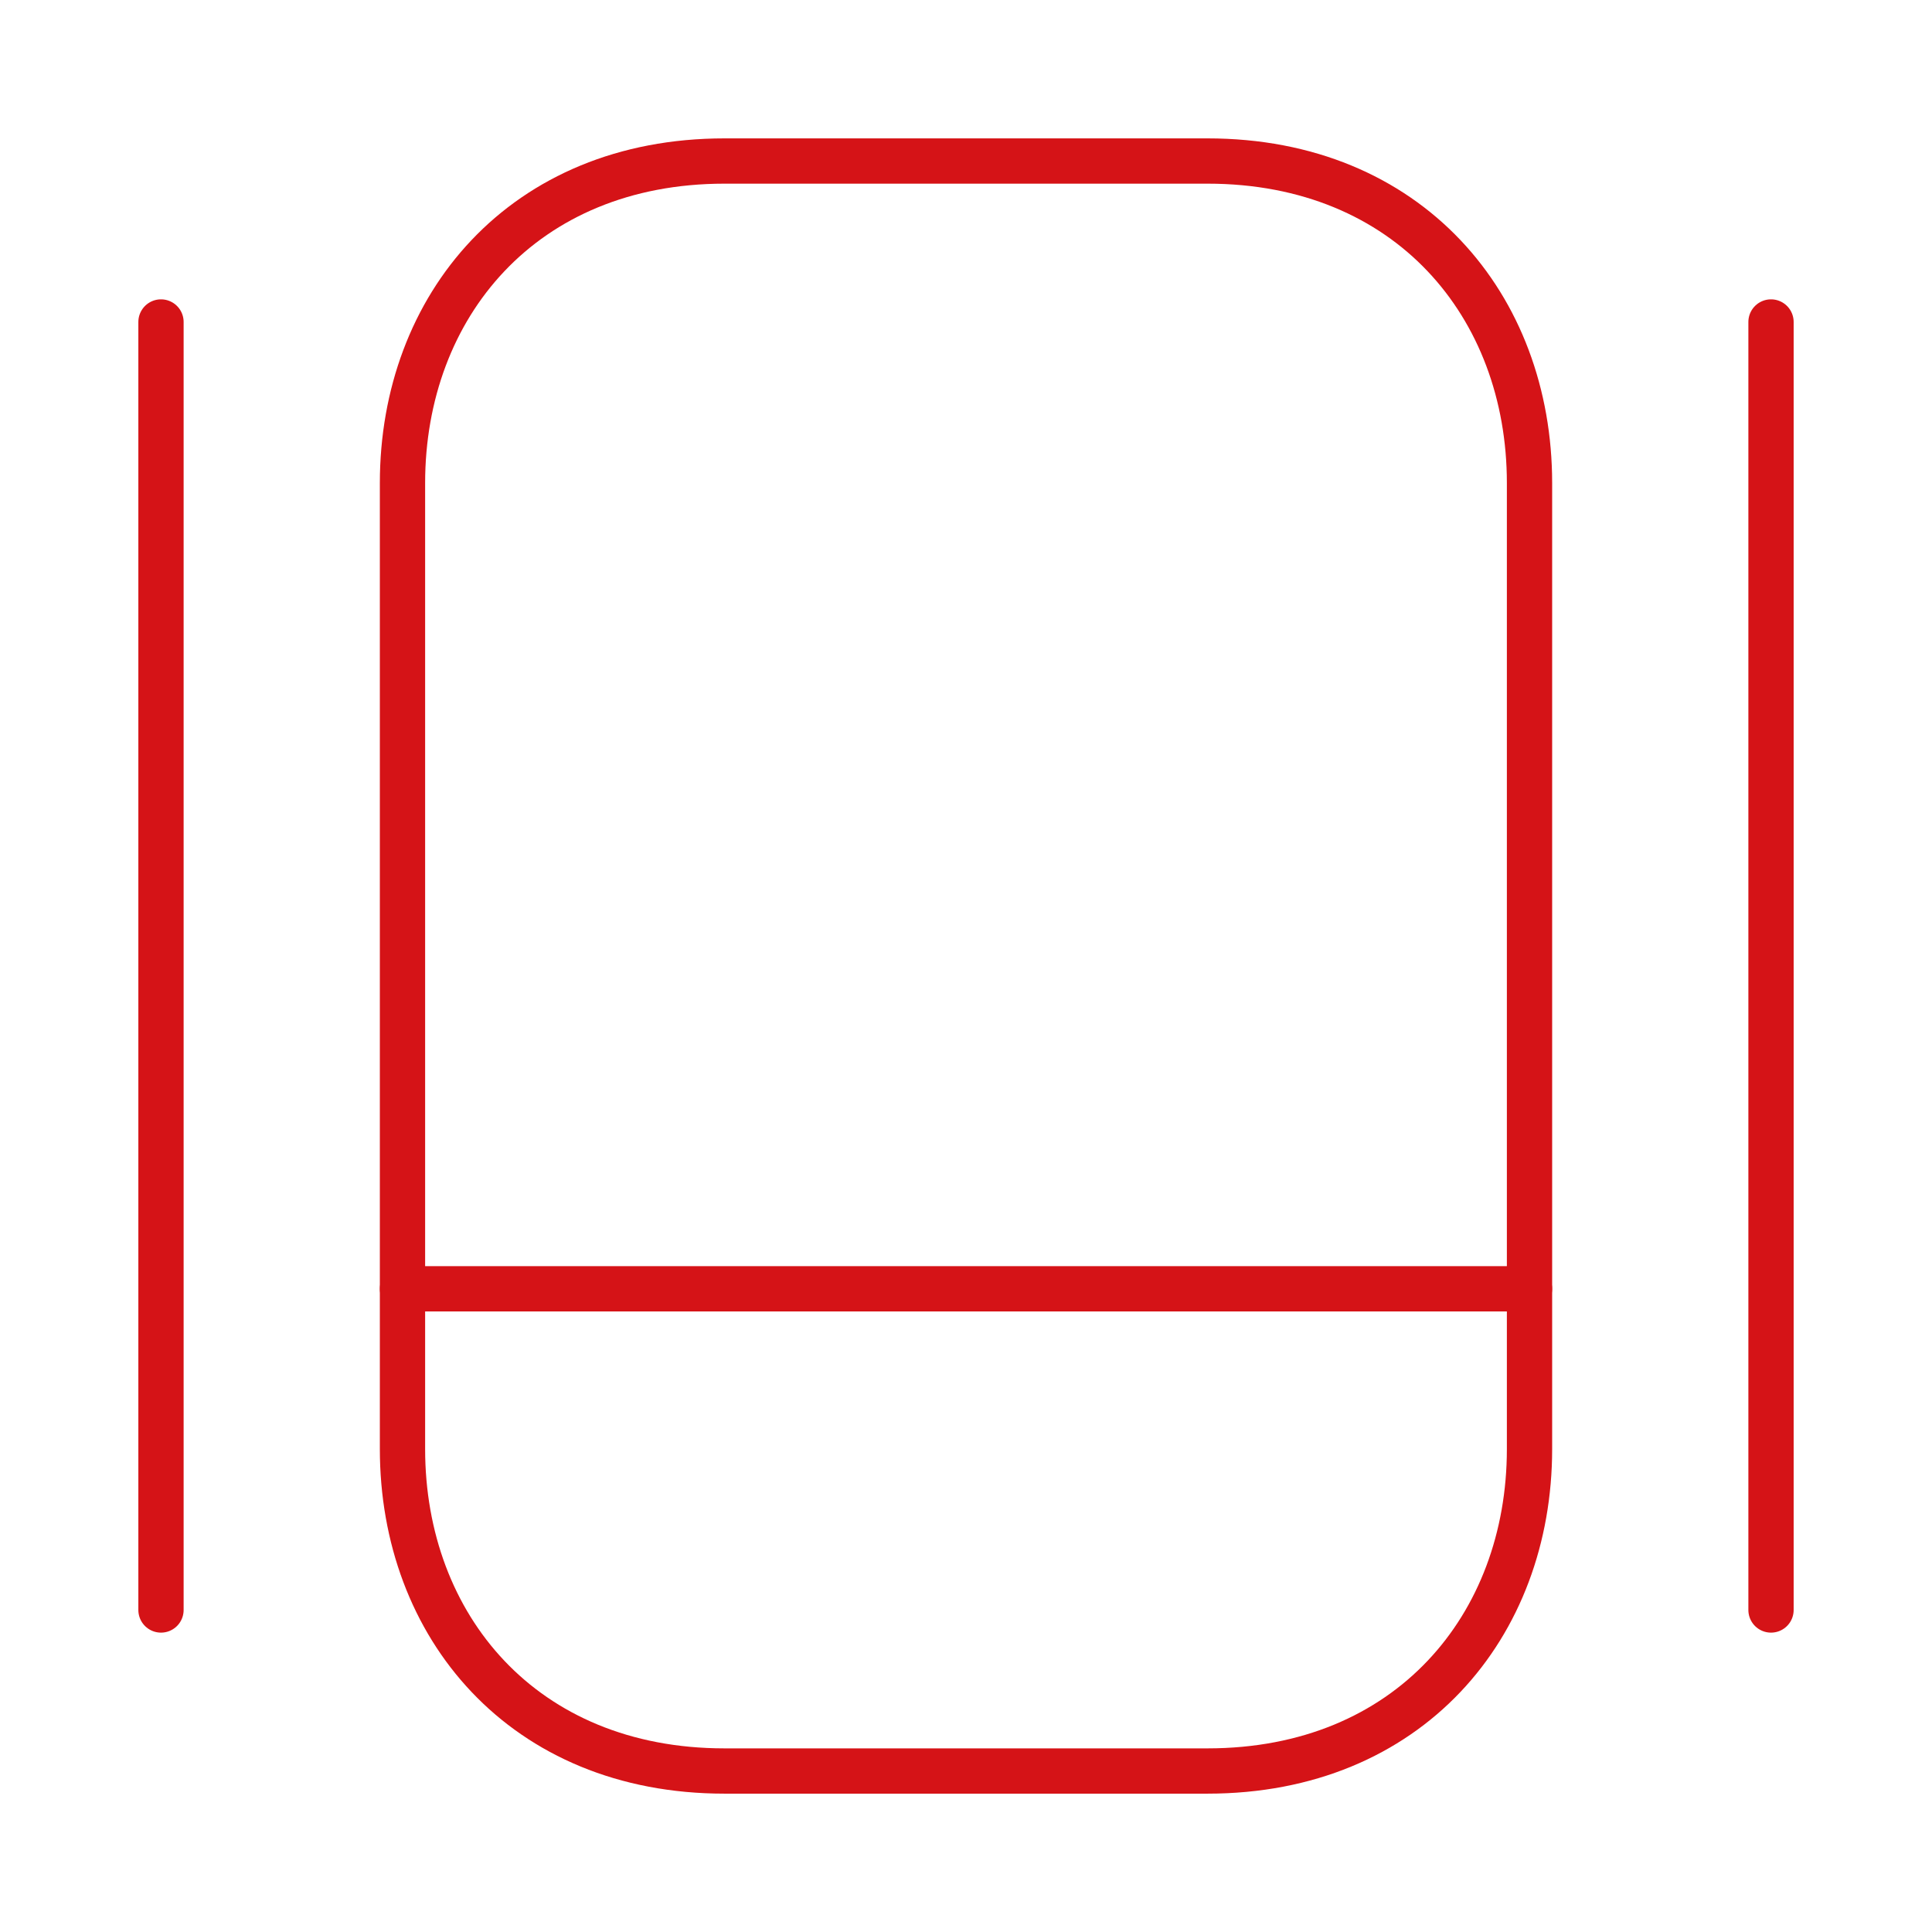 <svg width="64" height="64" viewBox="0 0 64 64" fill="none" xmlns="http://www.w3.org/2000/svg">
<path d="M40 58.667H24C17.333 58.667 13.333 53.867 13.333 48.001V16.001C13.333 10.134 17.333 5.334 24 5.334H40C46.667 5.334 50.667 10.134 50.667 16.001V48.001C50.667 53.867 46.667 58.667 40 58.667Z" stroke="#D51317" stroke-width="1.5" stroke-linecap="round" stroke-linejoin="round"/>
<path d="M13.333 42.693H50.667" stroke="#D51317" stroke-width="1.5" stroke-linecap="round" stroke-linejoin="round"/>
<path d="M5.333 10.666V53.333" stroke="#D51317" stroke-width="1.5" stroke-linecap="round" stroke-linejoin="round"/>
<path d="M58.667 10.666V53.333" stroke="#D51317" stroke-width="1.5" stroke-linecap="round" stroke-linejoin="round"/>
</svg>
